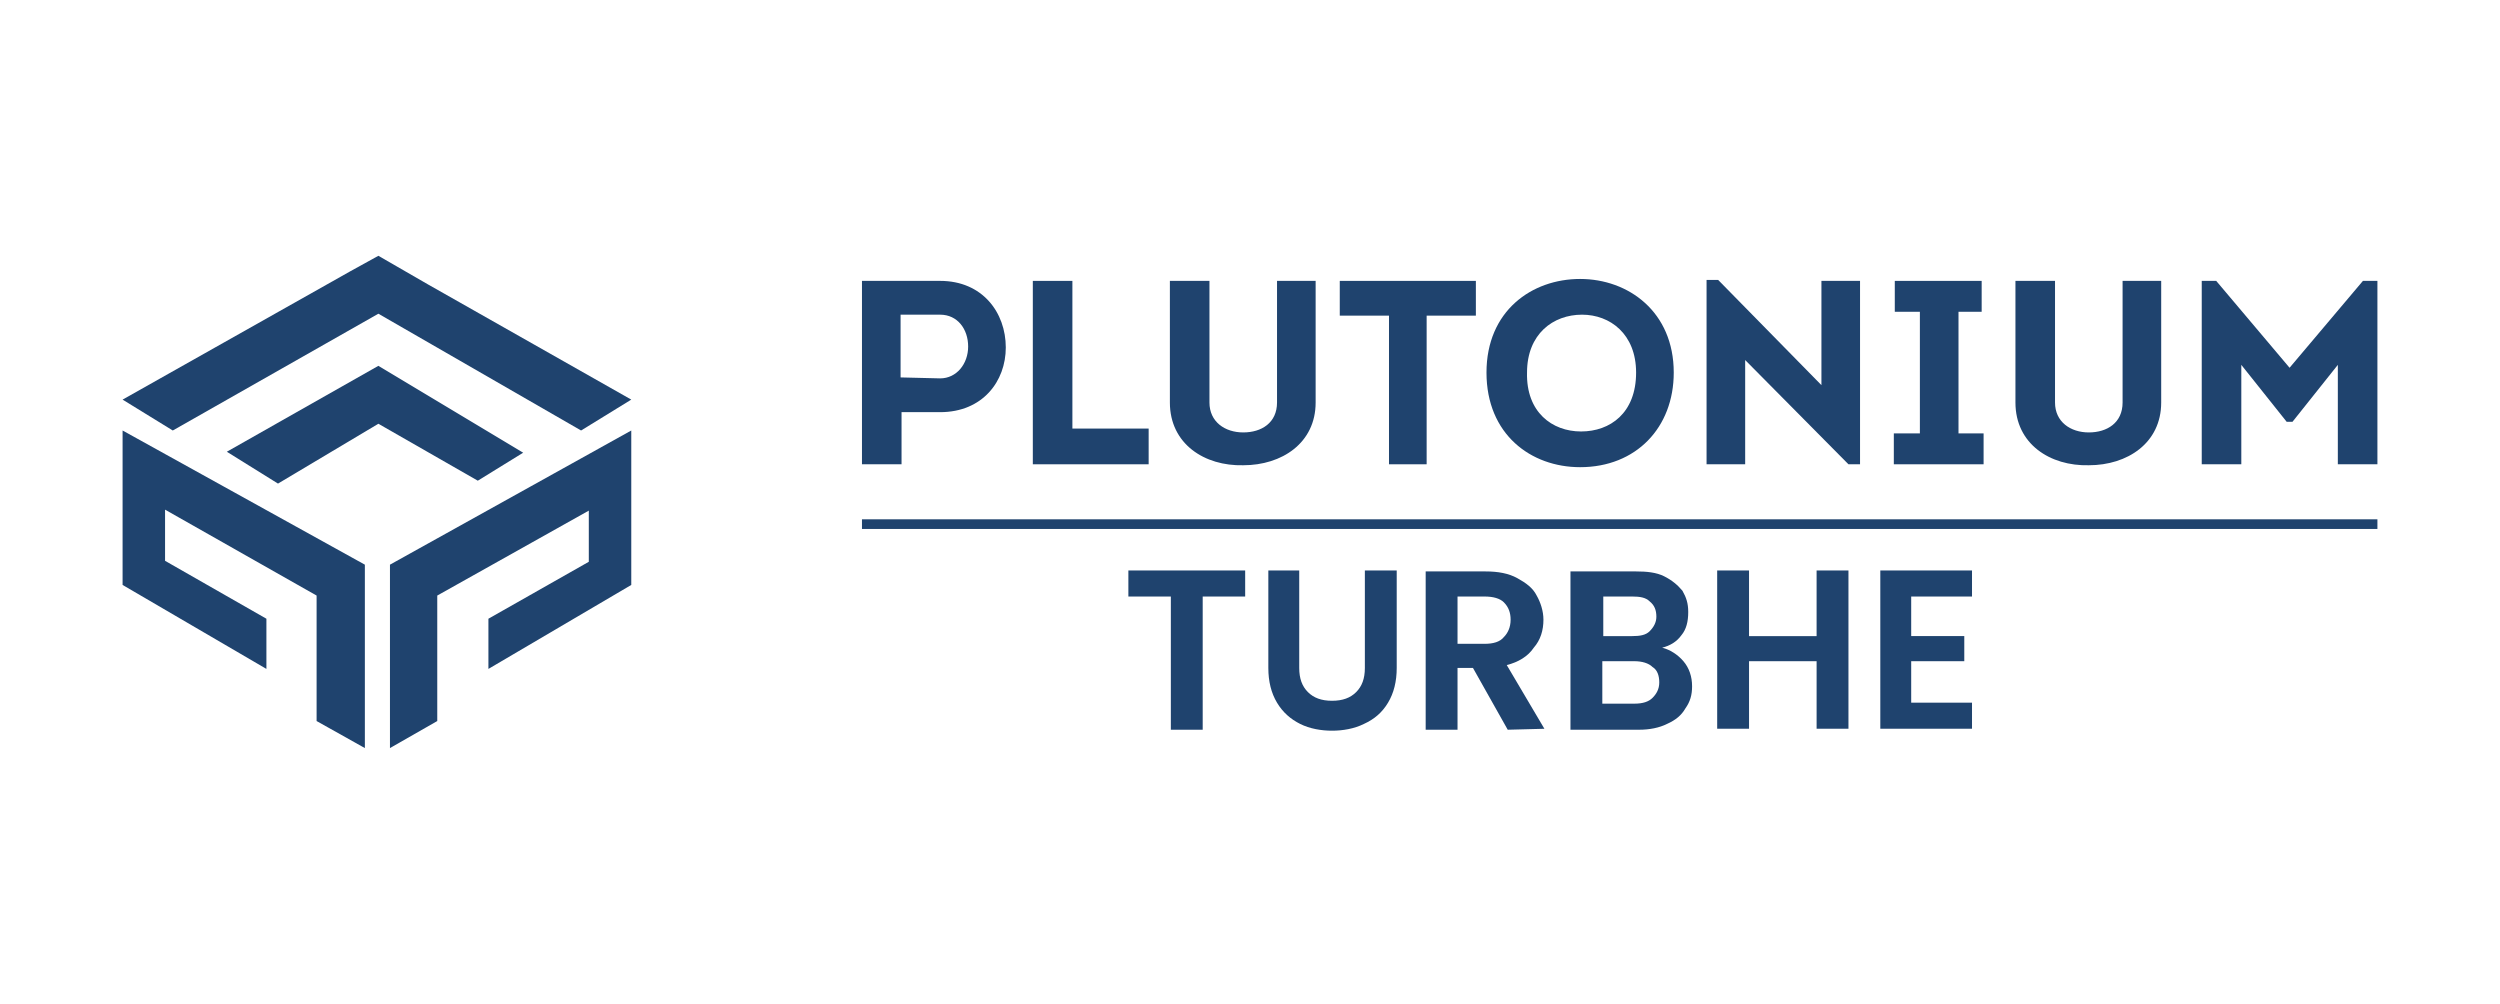 <?xml version="1.0" encoding="utf-8"?>
<!-- Generator: Adobe Illustrator 25.4.1, SVG Export Plug-In . SVG Version: 6.00 Build 0)  -->
<svg version="1.1" id="Layer_1" xmlns="http://www.w3.org/2000/svg" xmlns:xlink="http://www.w3.org/1999/xlink" x="0px" y="0px"
	 viewBox="0 0 259 104" style="enable-background:new 0 0 259 104;" xml:space="preserve">
<style type="text/css">
	.st0{fill:#1F436E;}
	.st1{fill:none;stroke:#1F436E;stroke-miterlimit:10;}
</style>
<g>
	<g>
		<polygon class="st0" points="12.7,50.4 12.7,55.6 12.7,60.6 27.6,69.3 27.6,69.3 27.6,64.1 17.1,58.1 17.1,52.8 32.8,61.7 
			32.8,67.3 32.8,72.1 32.8,72.5 32.8,72.5 32.8,74.7 37.8,77.5 37.8,71.9 37.8,75.4 37.8,75.4 37.8,72.7 37.8,70.1 37.8,64.4 
			37.8,58.5 12.7,44.6 		"/>
		<polygon class="st0" points="65.4,50.4 65.4,55.6 65.4,60.6 50.6,69.3 50.6,69.3 50.6,64.1 61,58.2 61,52.9 45.3,61.7 45.3,67.3 
			45.3,72.1 45.3,72.5 45.3,72.5 45.3,74.7 40.4,77.5 40.4,71.9 40.4,75.4 40.4,75.4 40.4,72.7 40.4,70.1 40.4,64.4 40.4,58.5 
			65.4,44.6 		"/>
		<polygon class="st0" points="65.4,41.4 44.4,29.5 44.4,29.5 39.2,26.5 36.3,28.1 36.3,28.1 12.7,41.4 17.9,44.6 39.2,32.5 
			60.2,44.6 		"/>
		<polygon class="st0" points="54.2,46.9 39.2,37.9 23.5,46.8 28.8,50.1 39.2,43.9 49.5,49.8 		"/>
	</g>
	<g>
		<g>
			<path class="st0" d="M89.3,48.1v-19c2.7,0,5.4,0,8.1,0c4.4,0,6.8,3.3,6.8,6.9c0,3.5-2.4,6.7-6.8,6.7h-4v5.4H89.3z M97.4,39.2
				c1.7,0,2.9-1.5,2.9-3.3c0-1.8-1.1-3.3-2.9-3.3c-1.4,0-2.8,0-4.1,0v6.5L97.4,39.2L97.4,39.2z"/>
			<polygon class="st0" points="111.1,44.4 119,44.4 119,48.1 107,48.1 107,29.1 111.1,29.1 			"/>
			<path class="st0" d="M121.2,41.7V29.1h4.1v12.6c0,2,1.6,3.1,3.5,3.1c1.9,0,3.5-1,3.5-3.1V29.1h4v12.6c0,4.2-3.5,6.5-7.5,6.5
				C124.8,48.3,121.2,46,121.2,41.7"/>
			<polygon class="st0" points="138.8,32.7 138.8,29.1 152.9,29.1 152.9,32.7 147.8,32.7 147.8,48.1 143.9,48.1 143.9,32.7 			"/>
			<path class="st0" d="M163.7,48.4c-5.1,0-9.7-3.4-9.7-9.8s4.7-9.7,9.7-9.7c5,0,9.7,3.4,9.7,9.7C173.4,44.3,169.5,48.4,163.7,48.4
				 M163.8,44.7c3,0,5.7-1.9,5.7-6.1c0-4-2.7-6-5.6-6c-3,0-5.7,2-5.7,6C158.1,42.7,160.8,44.7,163.8,44.7z"/>
			<polygon class="st0" points="180.8,37.3 180.8,48.1 176.8,48.1 176.8,29 178,29 188.7,39.9 188.7,29.1 192.7,29.1 192.7,48.1 
				191.5,48.1 			"/>
			<polygon class="st0" points="205.5,44.9 205.5,48.1 196.2,48.1 196.2,44.9 198.9,44.9 198.9,32.3 196.3,32.3 196.3,29.1 
				205.3,29.1 205.3,32.3 202.9,32.3 202.9,44.9 			"/>
			<path class="st0" d="M208.8,41.7V29.1h4.1v12.6c0,2,1.6,3.1,3.5,3.1s3.5-1,3.5-3.1V29.1h4v12.6c0,4.2-3.5,6.5-7.5,6.5
				C212.4,48.3,208.8,46,208.8,41.7"/>
			<polygon class="st0" points="244.8,29.1 246.3,29.1 246.3,48.1 242.2,48.1 242.2,37.8 237.5,43.7 236.9,43.7 232.2,37.8 
				232.2,48.1 228.1,48.1 228.1,29.1 229.6,29.1 237.2,38.1 			"/>
		</g>
		<line class="st1" x1="89.3" y1="54.3" x2="246.3" y2="54.3"/>
		<g>
			<path class="st0" d="M129,59.1v2.7h-4.4v13.8h-3.3V61.8h-4.4v-2.7H129z"/>
			<path class="st0" d="M134.6,59.1v10.1c0,1.1,0.3,1.9,0.9,2.5c0.6,0.6,1.4,0.9,2.5,0.9s1.9-0.3,2.5-0.9c0.6-0.6,0.9-1.4,0.9-2.5
				V59.1h3.3v10.1c0,1.4-0.3,2.6-0.9,3.6c-0.6,1-1.4,1.7-2.5,2.2c-1,0.5-2.2,0.7-3.3,0.7s-2.3-0.2-3.3-0.7c-1-0.5-1.8-1.2-2.4-2.2
				s-0.9-2.2-0.9-3.6V59.1H134.6z"/>
			<path class="st0" d="M156.2,75.6l-3.6-6.4H151v6.4h-3.3V59.2h6.2c1.3,0,2.4,0.2,3.3,0.7s1.6,1,2,1.8c0.4,0.7,0.7,1.6,0.7,2.5
				c0,1.1-0.3,2.1-1,2.9c-0.6,0.9-1.6,1.5-2.8,1.8l3.9,6.6L156.2,75.6L156.2,75.6z M151,66.7h2.8c0.9,0,1.6-0.2,2-0.7
				c0.4-0.4,0.7-1,0.7-1.8c0-0.7-0.2-1.3-0.7-1.8c-0.4-0.4-1.1-0.6-2-0.6H151V66.7z"/>
			<path class="st0" d="M174.4,68.5c0.6,0.7,0.9,1.6,0.9,2.6c0,0.9-0.2,1.6-0.7,2.3c-0.4,0.7-1,1.2-1.9,1.6
				c-0.8,0.4-1.8,0.6-2.9,0.6h-7.1V59.2h6.8c1.1,0,2.1,0.1,2.9,0.5c0.8,0.4,1.4,0.9,1.9,1.5c0.4,0.7,0.6,1.3,0.6,2.2
				c0,1-0.2,1.8-0.7,2.4c-0.5,0.7-1.2,1.1-2,1.3C173,67.3,173.8,67.8,174.4,68.5z M166.1,65.9h3c0.8,0,1.4-0.1,1.8-0.5
				c0.4-0.4,0.7-0.9,0.7-1.5c0-0.7-0.2-1.2-0.7-1.6c-0.4-0.4-1-0.5-1.8-0.5h-3V65.9z M171.2,72.3c0.4-0.4,0.7-0.9,0.7-1.6
				c0-0.7-0.2-1.3-0.7-1.6c-0.4-0.4-1.1-0.6-1.9-0.6H166v4.4h3.3C170.2,72.9,170.8,72.7,171.2,72.3z"/>
			<path class="st0" d="M191.5,59.1v16.4h-3.3v-7h-7v7h-3.3V59.1h3.3v6.8h7v-6.8H191.5z"/>
			<path class="st0" d="M198,61.8v4.1h5.5v2.6H198v4.3h6.3v2.7h-9.5V59.1h9.5v2.7H198z"/>
		</g>
	</g>
</g>
</svg>

